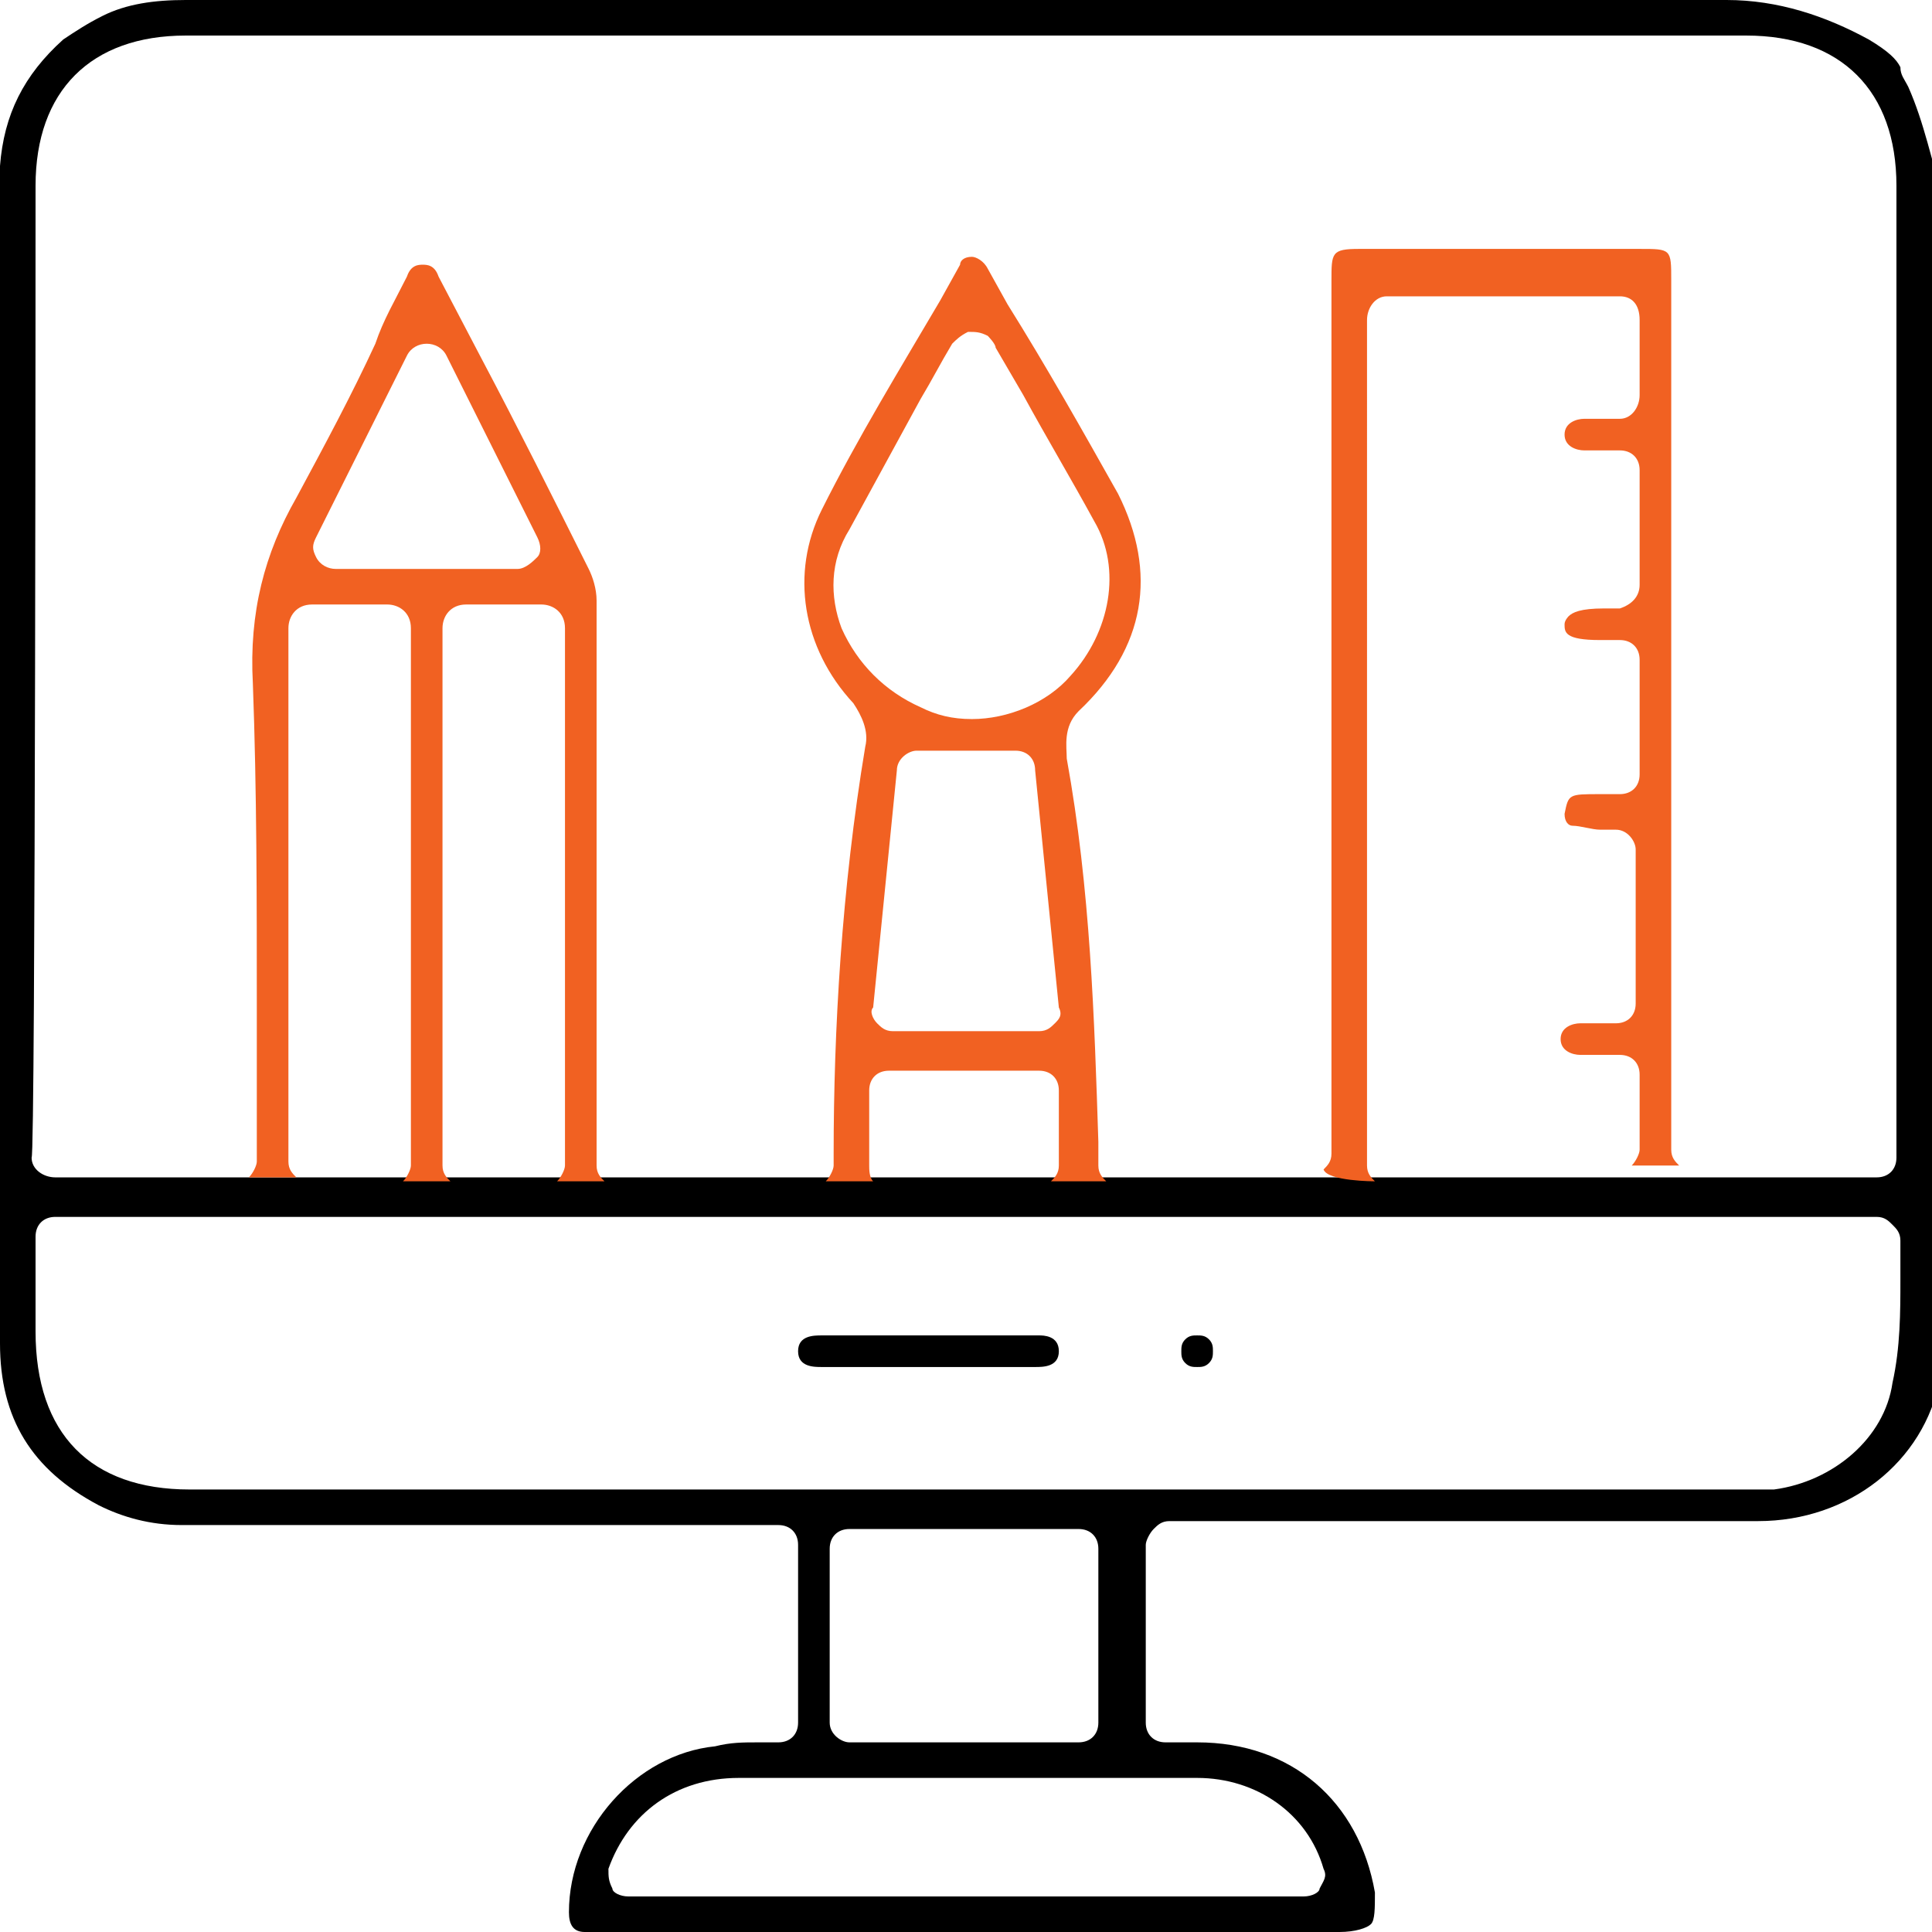 <svg version="1.1" id="Layer_1" xmlns:x="&amp;ns_extend;" xmlns:i="&amp;ns_ai;" xmlns:graph="&amp;ns_graphs;" xmlns="http://www.w3.org/2000/svg" xmlns:xlink="http://www.w3.org/1999/xlink" x="0px" y="0px" width="55px" height="55px" viewBox="0 0 48.9 48.9" style="enable-background:new 0 0 48.9 48.9;" xml:space="preserve">
                                <style type="text/css">
                                    .st0 {
                                        fill: #F16122;
                                    }
                                </style>
                                <g>
                                    <path d="M48.3,2.2c-0.1-0.2-0.2-0.3-0.2-0.5c-0.1-0.2-0.3-0.4-0.8-0.7C46.2,0.4,45,0,43.7,0h-39C3.9,0,3.2,0.1,2.6,0.4 C2.2,0.6,1.9,0.8,1.6,1C0.6,1.9,0.1,2.9,0,4.2c0,0.5,0,1.1,0,1.6v7.6C0,20.3,0,27.1,0,34c0,1.9,0.8,3.2,2.5,4.1 c0.6,0.3,1.3,0.5,2.1,0.5h0c2.6,0,5.2,0,7.8,0h7.3c0.3,0,0.5,0.2,0.5,0.5v4.5c0,0.3-0.2,0.5-0.5,0.5l-0.5,0c-0.4,0-0.7,0-1.1,0.1 c-2,0.2-3.7,2.1-3.7,4.2c0,0.3,0.1,0.5,0.4,0.5c0.1,0,0.2,0,0.3,0h18.8c0.4,0,0.7-0.1,0.8-0.2s0.1-0.4,0.1-0.8 c-0.4-2.3-2.1-3.8-4.5-3.8h-0.8c-0.3,0-0.5-0.2-0.5-0.5v-4.5c0-0.1,0.1-0.3,0.2-0.4c0.1-0.1,0.2-0.2,0.4-0.2h4.8c3.3,0,6.7,0,10,0 h0.1c2.3,0,4.2-1.5,4.6-3.6c0,0,0-0.1,0.1-0.2V5.1C48.9,4.1,48.7,3.1,48.3,2.2z M0.9,4.7c0-2.4,1.4-3.8,3.8-3.8h39.5 c2.4,0,3.8,1.4,3.8,3.8v24.6c0,0.3-0.2,0.5-0.5,0.5H43l0,0h-2l0,0h-5.8l0,0h-8.9l0,0h-3.8l0,0h-8.8c0,0,0,0-0.1,0h-1.9 c0,0,0,0-0.1,0H9.8l0,0H7.9l0,0H6c0,0,0,0-0.1,0H1.4c-0.3,0-0.6-0.2-0.6-0.5C0.9,29.3,0.9,4.7,0.9,4.7z M30.3,45 c1.5,0,2.8,0.9,3.2,2.3c0.1,0.2,0,0.3-0.1,0.5C33.4,47.9,33.2,48,33,48H15.9c-0.2,0-0.4-0.1-0.4-0.2c-0.1-0.2-0.1-0.3-0.1-0.5 c0.5-1.4,1.7-2.3,3.3-2.3c1.4,0,2.9,0,4.3,0h3.3C27.6,45,29,45,30.3,45z M21,43.6v-4.4c0-0.3,0.2-0.5,0.5-0.5h5.8 c0.3,0,0.5,0.2,0.5,0.5v4.4c0,0.3-0.2,0.5-0.5,0.5h-5.8C21.3,44.1,21,43.9,21,43.6z M48.1,32.4c0,0.8,0,1.7-0.2,2.6 c-0.2,1.4-1.5,2.5-3,2.7c-0.2,0-0.4,0-0.7,0H4.8c-2.5,0-3.9-1.4-3.9-4v-2.4c0-0.3,0.2-0.5,0.5-0.5h46.1c0.2,0,0.3,0.1,0.4,0.2 c0.1,0.1,0.2,0.2,0.2,0.4C48.1,31.7,48.1,32.1,48.1,32.4z"/>
                                    <path d="M26.8,34.2c0,0.4-0.4,0.4-0.6,0.4h-5.4c-0.2,0-0.6,0-0.6-0.4s0.4-0.4,0.6-0.4c1.8,0,3.6,0,5.5,0 C26.4,33.8,26.8,33.8,26.8,34.2z"/>
                                    <path d="M30.7,34.2c0,0.1,0,0.2-0.1,0.3c-0.1,0.1-0.2,0.1-0.3,0.1s-0.2,0-0.3-0.1c-0.1-0.1-0.1-0.2-0.1-0.3s0-0.2,0.1-0.3 c0.1-0.1,0.2-0.1,0.3-0.1h0c0.1,0,0.2,0,0.3,0.1S30.7,34.1,30.7,34.2z"/>
                                </g>
                                <g>
                                    <path class="st0" d="M34.8,29.9c-0.1-0.1-0.2-0.2-0.2-0.4V8.1c0-0.3,0.2-0.6,0.5-0.6H41c0.3,0,0.5,0.2,0.5,0.6V10 c0,0.3-0.2,0.6-0.5,0.6h-0.3c-0.2,0-0.4,0-0.6,0c-0.2,0-0.5,0.1-0.5,0.4c0,0.3,0.3,0.4,0.5,0.4c0.2,0,0.3,0,0.5,0H41 c0.3,0,0.5,0.2,0.5,0.5v2.9c0,0.3-0.2,0.5-0.5,0.6h-0.1c-0.1,0-0.2,0-0.3,0c-0.6,0-0.8,0.1-0.9,0.2c0,0-0.1,0.1-0.1,0.2 c0,0.2,0,0.4,0.9,0.4H41c0.3,0,0.5,0.2,0.5,0.5v2.9c0,0.3-0.2,0.5-0.5,0.5c-0.2,0-0.3,0-0.5,0c-0.8,0-0.8,0-0.9,0.5 c0,0.2,0.1,0.3,0.2,0.3c0.2,0,0.5,0.1,0.7,0.1c0.1,0,0.3,0,0.4,0c0.3,0,0.5,0.3,0.5,0.5v3.9c0,0.3-0.2,0.5-0.5,0.5h-0.3 c-0.2,0-0.4,0-0.6,0c-0.2,0-0.5,0.1-0.5,0.4c0,0.3,0.3,0.4,0.5,0.4c0.2,0,0.3,0,0.5,0H41c0.3,0,0.5,0.2,0.5,0.5v1.9 c0,0.1-0.1,0.3-0.2,0.4h1.2c-0.1-0.1-0.2-0.2-0.2-0.4v-22c0-0.8,0-0.8-0.8-0.8h-7.1c-0.7,0-0.7,0.1-0.7,0.8v22.1 c0,0.2-0.1,0.3-0.2,0.4C33.6,29.9,34.8,29.9,34.8,29.9z"/>
                                    <path class="st0" d="M21.9,18.9c-0.6,3.6-0.8,7.2-0.8,10.3l0,0.3c0,0.1-0.1,0.3-0.2,0.4h1.2C22,29.8,22,29.6,22,29.5v-1.9 c0-0.3,0.2-0.5,0.5-0.5h3.8c0.3,0,0.5,0.2,0.5,0.5v1.9c0,0.2-0.1,0.3-0.2,0.4H28c-0.1-0.1-0.2-0.2-0.2-0.4v-0.2c0-0.1,0-0.2,0-0.4 c-0.1-3.1-0.2-6.4-0.8-9.7c0-0.3-0.1-0.8,0.3-1.2c1.7-1.6,2-3.5,1-5.5c-0.9-1.6-1.8-3.2-2.8-4.8L25,6.8c-0.1-0.2-0.3-0.3-0.4-0.3 c-0.2,0-0.3,0.1-0.3,0.2l-0.5,0.9c-1,1.7-2.1,3.5-3,5.3c-0.8,1.6-0.5,3.5,0.8,4.9C21.8,18.1,22,18.5,21.9,18.9L21.9,18.9z M26.7,25.9c-0.1,0.1-0.2,0.2-0.4,0.2h-3.7c-0.2,0-0.3-0.1-0.4-0.2c-0.1-0.1-0.2-0.3-0.1-0.4l0.6-6c0-0.3,0.3-0.5,0.5-0.5h2.5 c0.3,0,0.5,0.2,0.5,0.5l0.6,6C26.9,25.7,26.8,25.8,26.7,25.9z M21.5,13.4c0.6-1.1,1.2-2.2,1.8-3.3c0.3-0.5,0.5-0.9,0.8-1.4 c0.1-0.1,0.2-0.2,0.4-0.3c0.2,0,0.3,0,0.5,0.1c0,0,0.2,0.2,0.2,0.3l0.7,1.2c0.6,1.1,1.2,2.1,1.8,3.2c0.7,1.2,0.4,2.8-0.6,3.9 c-0.6,0.7-1.6,1.1-2.5,1.1c-0.5,0-0.9-0.1-1.3-0.3c-0.9-0.4-1.6-1.1-2-2C21,15.1,21,14.2,21.5,13.4z"/>
                                    <path class="st0" d="M6.5,25.5c0,1.1,0,2.3,0,3.4v0.5c0,0.1-0.1,0.3-0.2,0.4h1.2c-0.1-0.1-0.2-0.2-0.2-0.4V15.9 c0-0.3,0.2-0.6,0.6-0.6h1.9c0.3,0,0.6,0.2,0.6,0.6v13.6c0,0.1-0.1,0.3-0.2,0.4h1.2c-0.1-0.1-0.2-0.2-0.2-0.4V15.9 c0-0.3,0.2-0.6,0.6-0.6h1.9c0.3,0,0.6,0.2,0.6,0.6v13.6c0,0.1-0.1,0.3-0.2,0.4h1.2c-0.1-0.1-0.2-0.2-0.2-0.4v-3.4 c0-3.6,0-7.2,0-10.9c0-0.3-0.1-0.6-0.2-0.8c-0.9-1.8-1.8-3.6-2.7-5.3l-1.1-2.1c-0.1-0.3-0.3-0.3-0.4-0.3c-0.1,0-0.3,0-0.4,0.3 c-0.3,0.6-0.6,1.1-0.8,1.7c-0.6,1.3-1.3,2.6-2,3.9c-0.8,1.4-1.2,2.9-1.1,4.7C6.5,20,6.5,22.8,6.5,25.5z M8,13.6L10.3,9 c0.1-0.2,0.3-0.3,0.5-0.3s0.4,0.1,0.5,0.3l2.3,4.6c0.1,0.2,0.1,0.4,0,0.5s-0.3,0.3-0.5,0.3H8.5c-0.2,0-0.4-0.1-0.5-0.3 S7.9,13.8,8,13.6z"/>
                                </g>
                        </svg>